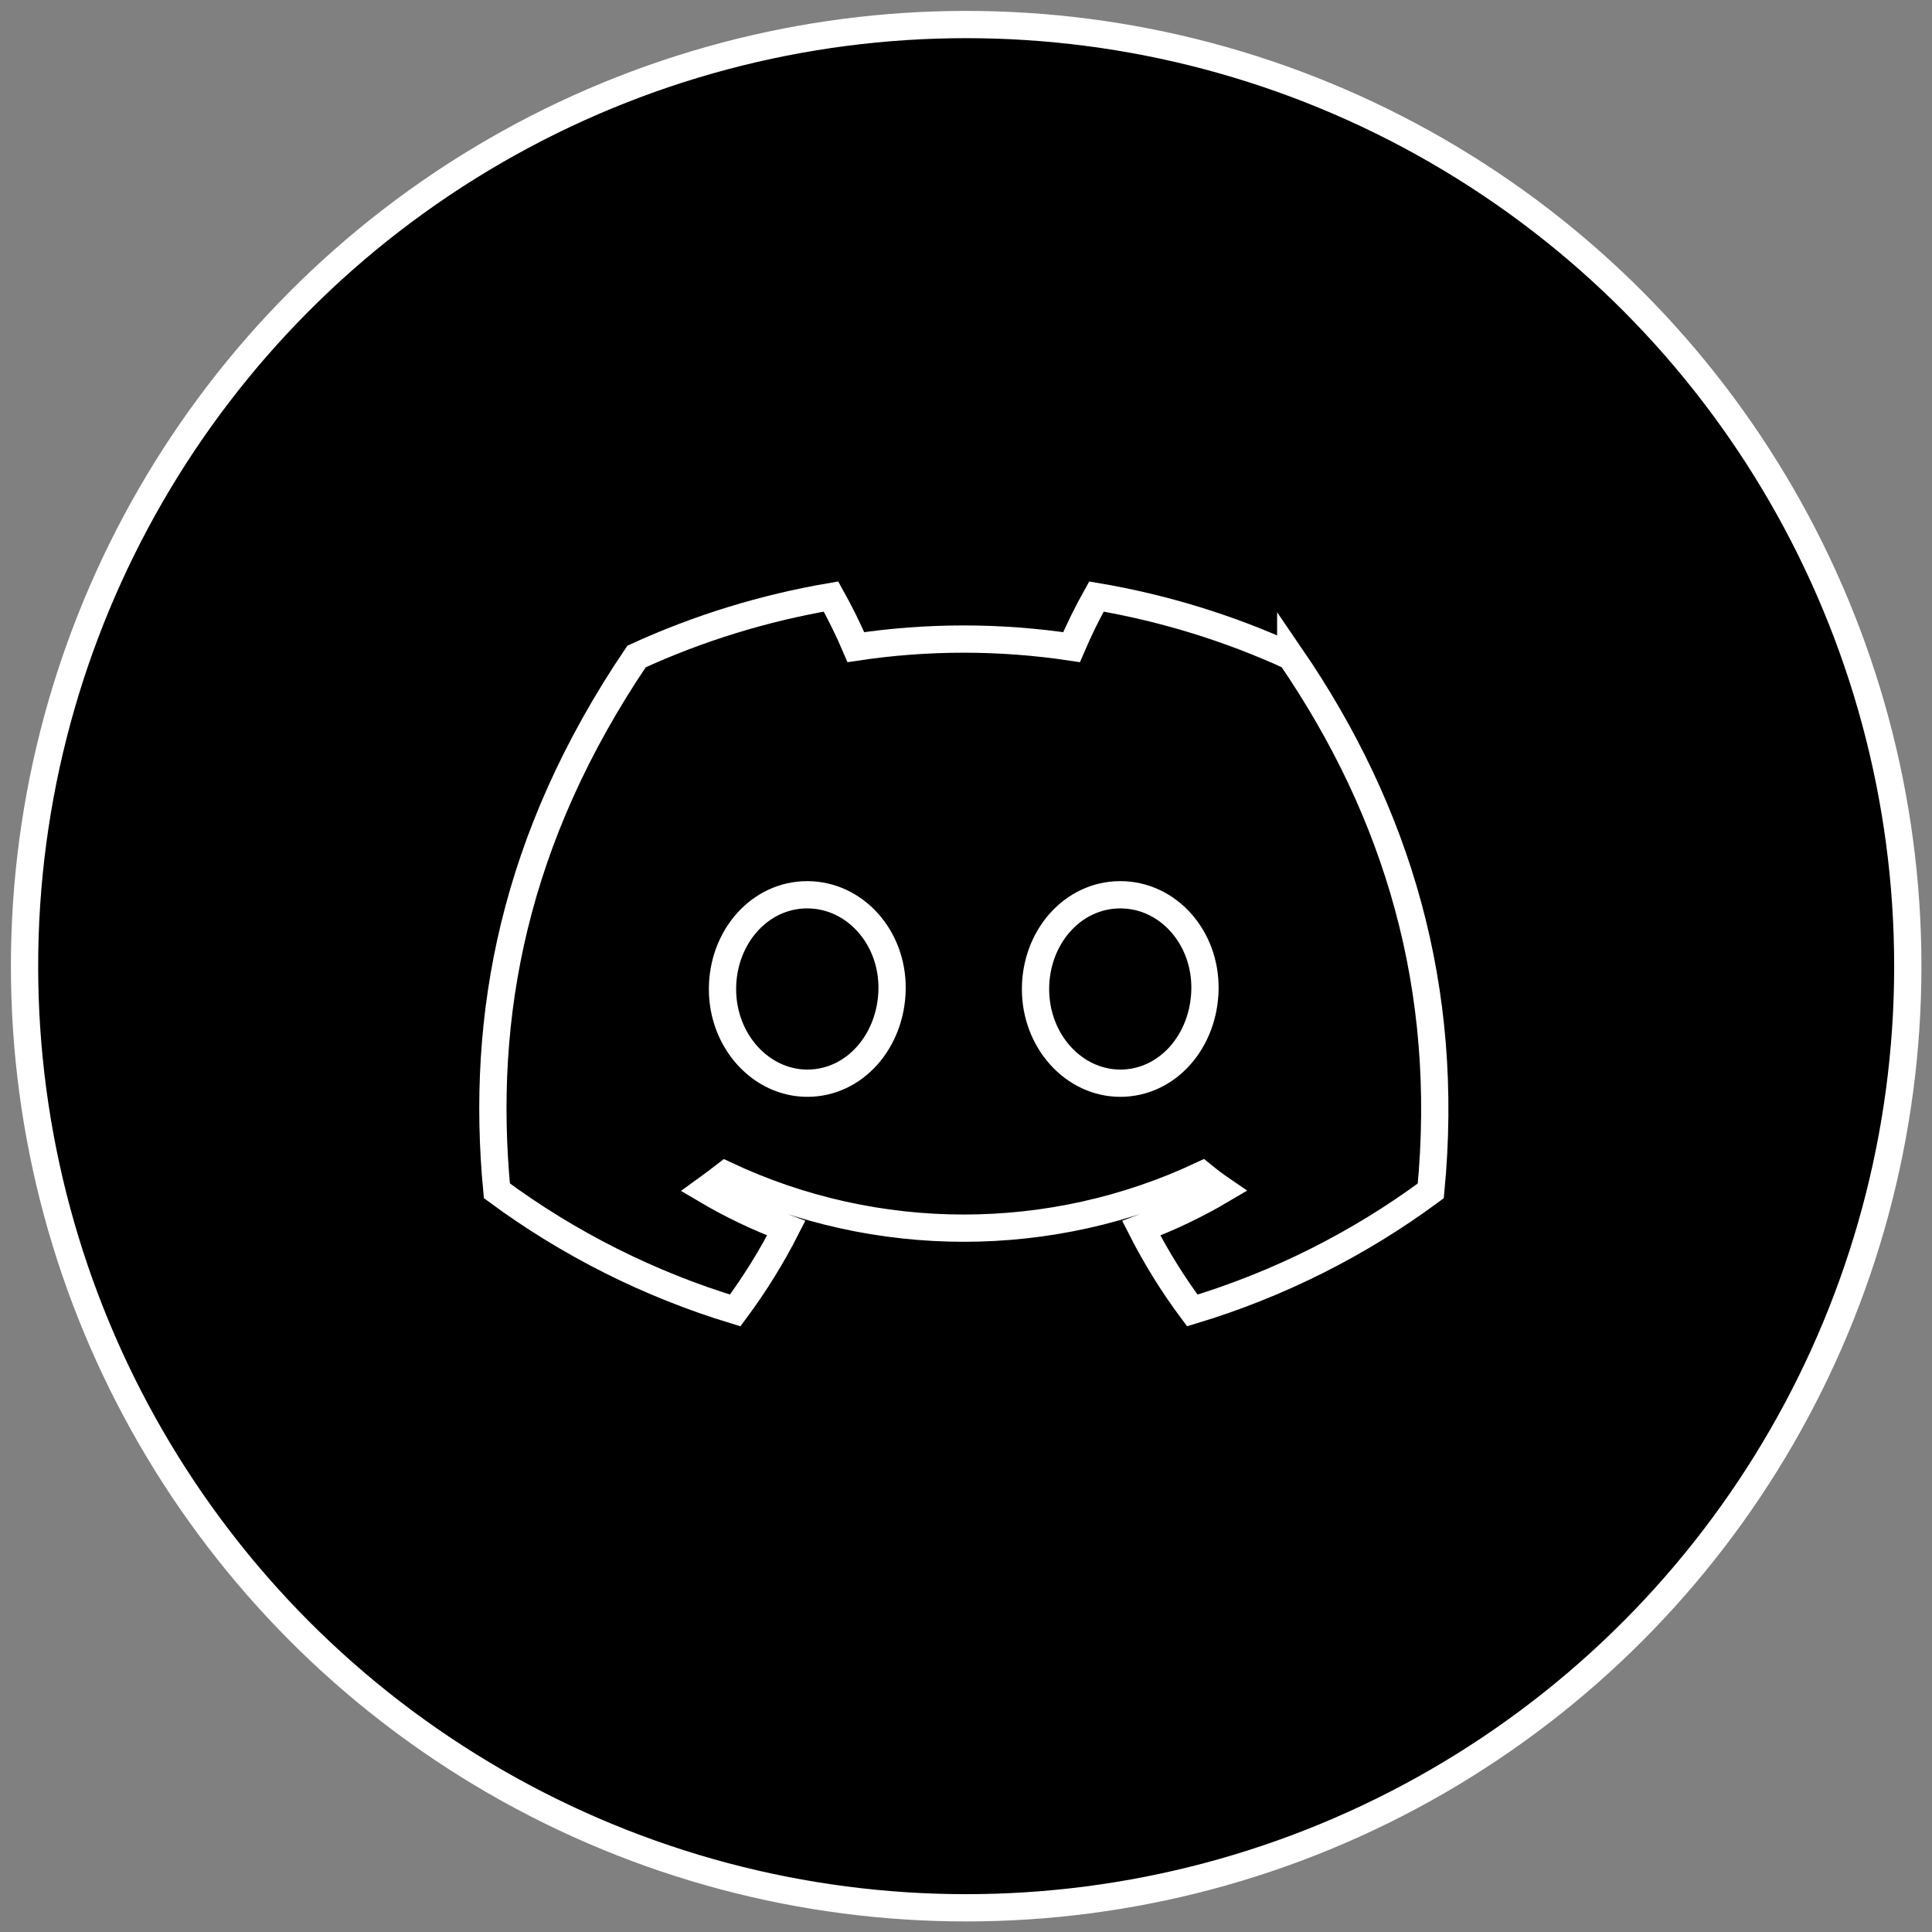 <?xml version="1.0" encoding="UTF-8"?><svg id="a" xmlns="http://www.w3.org/2000/svg" viewBox="0 0 566.9 566.9"><rect x="0" y="0" width="566.9" height="566.9" fill="#808080" stroke="none"/><circle cx="283.5" cy="283.5" r="276.3" style="stroke:#fff; stroke-miterlimit:10; stroke-width:8px;"/><path d="M378.74,192.58c-18.16-8.31-37.33-14.21-57.02-17.54-2.69,4.82-5.13,9.77-7.3,14.85-20.98-3.16-42.31-3.16-63.28,0-2.17-5.07-4.61-10.03-7.3-14.85-19.7,3.36-38.89,9.27-57.06,17.59-36.09,53.39-45.87,105.46-40.98,156.78h0c21.13,15.61,44.79,27.49,69.93,35.11,5.66-7.62,10.67-15.69,14.98-24.15-8.18-3.05-16.07-6.82-23.59-11.26,1.98-1.43,3.91-2.91,5.78-4.35,44.28,20.82,95.54,20.82,139.82,0,1.89,1.54,3.83,3.02,5.78,4.35-7.53,4.45-15.44,8.22-23.63,11.28,4.3,8.45,9.31,16.53,14.98,24.13,25.17-7.59,48.84-19.46,69.98-35.09h0c5.74-59.52-9.8-111.11-41.09-156.85ZM236.89,317.84c-13.63,0-24.89-12.37-24.89-27.59s10.87-27.7,24.85-27.7,25.15,12.48,24.91,27.7c-.24,15.22-10.98,27.59-24.87,27.59ZM328.72,317.84c-13.65,0-24.87-12.37-24.87-27.59s10.87-27.7,24.87-27.7,25.09,12.48,24.85,27.7c-.24,15.22-10.96,27.59-24.85,27.59Z" style="fill:none; stroke:#fff; stroke-miterlimit:10; stroke-width:8px;"/></svg>